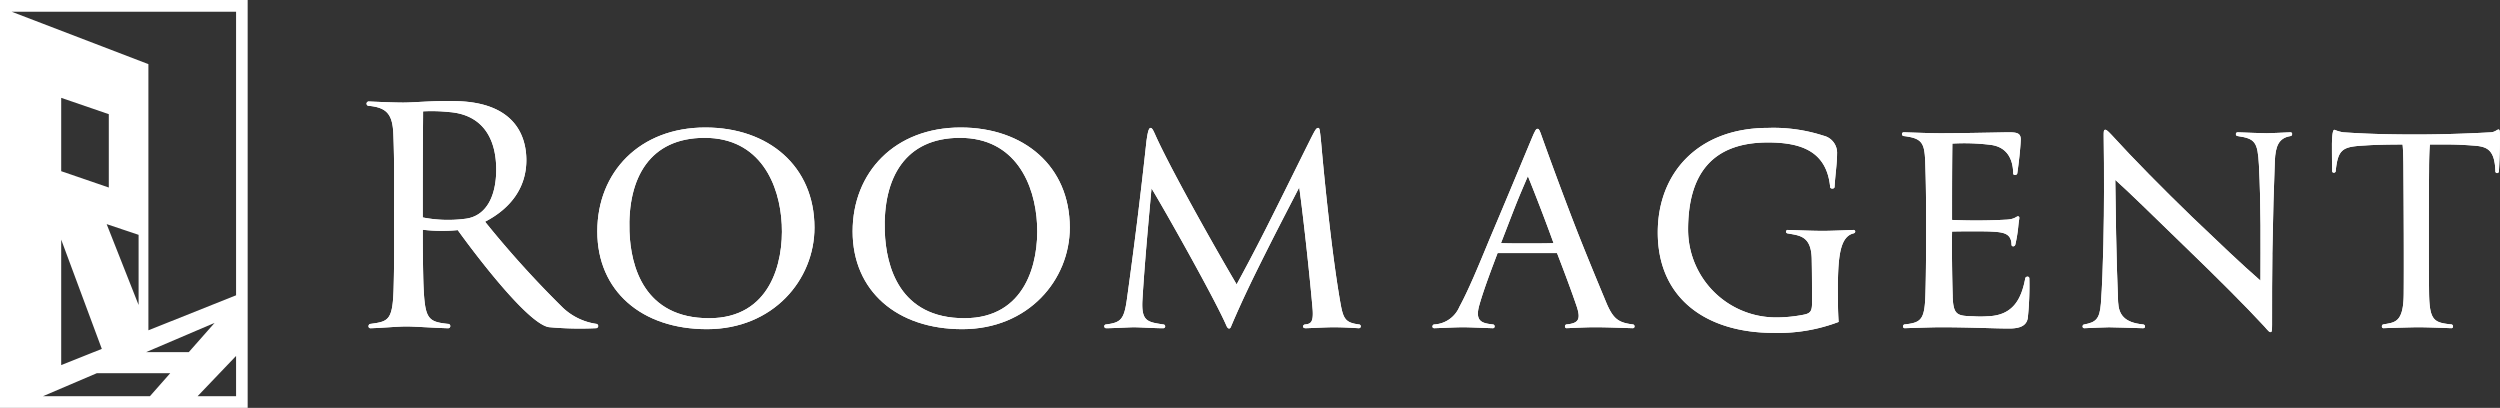 <svg xmlns="http://www.w3.org/2000/svg" xmlns:xlink="http://www.w3.org/1999/xlink" width="242" height="39.484" viewBox="0 0 242 39.484"><rect x="0" y="0" width="242" height="39.484" fill="#333333" stroke="none"/><defs><clipPath id="a"><rect width="242" height="39.484" fill="#fff"/></clipPath></defs><path d="M9.371,36.127h7.107l-1.963,2.224H4.161Zm13.481-1.672v3.9H19.125Zm-2.078-3.2-2.5,2.831H14.143ZM5.924,23.195,9.855,33.772,5.924,35.341Zm4.4-1.5,3.092,1.037v6.791Zm-4.4-5.124v-7.1l4.608,1.582v7.1ZM14.365,6.209,1.124,1.134H22.852v27.45l-8.487,3.388ZM0,39.484H23.974V0H0Z" fill="#fff"/><g transform="translate(0 0)"><g clip-path="url(#a)"><path d="M65.926,27.879c0-2.594.034-4.487-.068-7.186-.068-1.963-.61-2.629-2.371-2.8a.211.211,0,1,1,0-.421c.779.035,2.473.105,3.32.105,1.084,0,3.218-.21,5.149-.14,5.86.14,6.775,3.61,6.775,5.714,0,2.629-1.49,4.662-4,5.959a97.54,97.54,0,0,0,7.543,8.335,5.958,5.958,0,0,0,3.2,1.55.21.21,0,1,1,0,.421,33.451,33.451,0,0,1-4.573-.1c-2.4-.421-8.811-9.394-8.811-9.394a15.761,15.761,0,0,1-3.387-.035c0,2.349.034,4.417.067,5.328.136,3.295.407,3.576,2.372,3.786a.211.211,0,1,1,0,.421c-1.287-.035-3.32-.175-4-.175-.813,0-2.3.14-3.489.175-.3,0-.237-.421,0-.421,1.761-.245,2.168-.315,2.236-3.75.067-2.524.034-4.873.034-7.361m5.352-9.394a16.244,16.244,0,0,0-2.541-.07c0,1.437-.034,2.594-.034,10.27a12.691,12.691,0,0,0,4.031.14c2.168-.21,3.082-2.279,3.082-4.767,0-3.155-1.423-5.328-4.539-5.574" transform="translate(-27.779 -7.648)" fill="#fff"/><path d="M113.532,22c6.1,0,10.563,3.731,10.563,9.692,0,5.051-4,9.829-10.409,9.829-6.307,0-10.614-3.686-10.614-9.464,0-5.734,4.1-10.057,10.46-10.057M113.465,23c-5.3,0-7.463,3.855-7.278,9.073.123,3.379,1.418,8.388,7.71,8.388,5.921,0,7.216-5.393,7.031-9.073C120.742,27.5,118.83,23,113.465,23" transform="translate(-45.254 -9.658)" fill="#fff"/><path d="M157.591,22c6.1,0,10.563,3.731,10.563,9.692,0,5.051-4,9.829-10.409,9.829-6.307,0-10.614-3.686-10.614-9.464,0-5.734,4.1-10.057,10.46-10.057M157.524,23c-5.3,0-7.463,3.855-7.278,9.073.123,3.379,1.418,8.388,7.71,8.388,5.921,0,7.216-5.393,7.031-9.073C164.8,27.5,162.889,23,157.524,23" transform="translate(-64.598 -9.658)" fill="#fff"/><path d="M202.875,41.156c-.061.182-.121.334-.242.334s-.212-.152-.273-.3c-1.09-2.514-5.876-11.027-7.24-13.269-.3,3.363-.666,7.24-.878,10.815-.121,2.09.515,2.12,2,2.362a.183.183,0,1,1,0,.364c-.939,0-2.181-.091-2.847-.091-.424,0-1.939.091-2.666.091a.182.182,0,1,1,0-.364c1.393-.182,1.727-.454,2-2.362.727-5.241,1.333-10.087,1.908-15.419.091-.606.182-1.242.394-1.242.182,0,.3.333.606,1,1.424,3.09,5.21,9.874,7.724,14.145.545-1,1.545-2.847,2.817-5.361,1.424-2.818,2.969-5.968,4.15-8.331.636-1.272.728-1.454.939-1.454.121,0,.152.182.273,1.394.394,4.483,1.121,11.359,1.878,15.6.273,1.545.515,1.847,1.757,2.029a.183.183,0,1,1,0,.364c-.606-.031-1.424-.091-2.454-.091-.788,0-2.272.091-2.7.091-.333,0-.273-.364,0-.364.485-.061.788-.182.7-1.423-.212-2.545-.848-8.6-1.3-11.844-.515,1-1.575,3.03-2.666,5.18-1.605,3.181-2.7,5.392-3.877,8.148" transform="translate(-83.655 -9.691)" fill="#fff"/><path d="M257.018,22.689c.182-.394.243-.454.364-.454.091,0,.151.06.3.454.485,1.364,1.939,5.392,3.544,9.512.908,2.3,1.848,4.574,2.757,6.755.7,1.7,1.211,2.03,2.605,2.211.212,0,.242.363,0,.363-1.151-.03-2.454-.091-3.726-.091-.728,0-1.939.061-2.666.091-.242,0-.212-.363,0-.363,1.152-.121,1.394-.485.94-1.817-.485-1.424-1.152-3.211-1.879-5.089h-5.755c-.454,1.212-1.3,3.393-1.757,5-.485,1.666.3,1.787,1.3,1.908.212,0,.242.363,0,.363-.969-.03-2.272-.091-2.848-.091-.818,0-1.787.061-2.817.091-.273,0-.212-.363,0-.363a2.8,2.8,0,0,0,2.423-1.7c.908-1.666,1.939-4.18,2.938-6.6,1.969-4.635,4.18-10,4.27-10.178m-.575,4.12c-.363.848-.788,1.817-1.242,2.969-.3.757-1.181,3.059-1.363,3.514.636.03,1.363.03,2.332.03,1.121,0,2.271,0,2.757-.03-.909-2.514-1.848-4.907-2.484-6.482" transform="translate(-108.536 -9.762)" fill="#fff"/><path d="M302.129,22.83a1.7,1.7,0,0,1,1.3,1.757c0,.939-.182,2.09-.242,3.21-.03.212-.424.182-.424,0-.334-3.453-2.787-4.316-6.028-4.316-5.453,0-7.725,3.135-7.725,8.436a8.5,8.5,0,0,0,8.421,8.5,13.576,13.576,0,0,0,2.817-.273c.576-.122.757-.333.757-1.06,0-1.515,0-3.136-.03-4.378-.06-2.212-1.212-2.212-2.332-2.423a.167.167,0,0,1,0-.333c.939.03,2.423.091,3.453.091.667,0,2.242-.061,2.909-.091.242,0,.242.3,0,.333-1.121.3-1.424,1.757-1.485,4.3-.03.848,0,1.817,0,2.635,0,.485.03,1.181.061,1.636a16.481,16.481,0,0,1-6.3,1.06c-6.361,0-11.208-3.211-11.208-9.723,0-5.786,3.938-10.118,10.663-10.118a15.7,15.7,0,0,1,5.391.757" transform="translate(-125.602 -9.691)" fill="#fff"/><path d="M333.119,38.7c.06,1.817.424,1.908,2,1.939a9.407,9.407,0,0,0,1.363,0c2.544-.061,3.3-1.757,3.665-3.665.03-.212.394-.243.394,0a29.489,29.489,0,0,1-.151,3.847c-.121.666-.636,1-1.787,1-1.515,0-3.816-.121-6.693-.121-.667,0-2.393.061-3.423.091-.242,0-.212-.364,0-.364,1.606-.181,1.939-.454,2-3.059.061-2.12.061-4.331.061-6.482,0-1.848,0-3.483-.061-5.392-.061-2.514-.091-3.059-2.09-3.3-.213,0-.273-.364,0-.364,1,.03,2.544.091,3.544.091,1.908,0,4.861-.061,6.467-.091.878,0,1.333.03,1.3.758-.03.787-.182,2.18-.333,3.21-.03.212-.425.212-.394,0-.031-1.515-.7-2.574-2.211-2.756a20.7,20.7,0,0,0-3.68-.121c-.03,2.514-.03,4.635-.03,7.391a52.762,52.762,0,0,0,5.331-.03c.878-.061.909-.394,1.121-.3.121.061.03.242-.03.848a13.479,13.479,0,0,1-.3,1.879c-.061.212-.363.212-.363,0-.03-1.121-.788-1.212-2.03-1.273-.545-.03-2.757-.03-3.726,0-.03,1.485,0,4.362.061,6.271" transform="translate(-144.102 -10.023)" fill="#fff"/><path d="M377.751,34.448c-.03,1.817-.03,4.392-.03,6.815,0,.576-.03.666-.091.7-.151.06-.242-.061-.666-.546-1.848-2-4.423-4.574-7.907-7.937-2.878-2.786-5.149-5.028-6.513-6.24.03,2.333.091,7.573.273,11.814.061,1.212.576,2,2.423,2.181.212,0,.273.363,0,.363-1.212-.03-2.726-.091-3.3-.091-.515,0-1.575.061-2.393.091-.242,0-.212-.363,0-.363,1.091-.212,1.484-.485,1.605-2.029.242-3.363.3-8.3.3-10.784,0-1.666,0-3.968-.03-5.422,0-.455,0-.576.121-.606.091-.031.213.03.637.485,2.151,2.363,4.907,5.149,7.785,7.936,2.635,2.514,4.786,4.574,6.634,6.179,0-3.574.061-7-.151-11.208-.122-2.212-.364-2.544-2.06-2.787-.212,0-.242-.364,0-.364.818.03,2.272.091,2.817.091.454,0,1.485-.061,2.3-.091.242,0,.181.364,0,.364-1.152.181-1.455,1-1.515,2.393-.091,2.271-.182,5.362-.243,9.057" transform="translate(-157.785 -9.828)" fill="#fff"/><path d="M418.567,26.416a.169.169,0,0,1-.335,0c-.056-2.332-.977-2.438-2.316-2.529-1.7-.122-2.4-.091-4.019-.091-.056.363-.084,1.6-.084,2.363-.028,4.362-.028,9.421,0,11.965.027,2.756.5,2.909,2.149,3.09.2,0,.251.363,0,.363-.809-.03-2.372-.091-3.293-.091-.307,0-2.512.061-3.265.091-.223,0-.2-.363,0-.363,1.06-.212,1.926-.121,1.954-2.908.027-2.726,0-8.542-.028-12.238,0-.636-.028-1.908-.084-2.272-1.34,0-2.707.03-3.573.091-2.205.121-2.679.287-2.9,2.5-.028.182-.335.182-.335,0-.028-.545-.028-2.256-.028-2.68.028-1.061.112-1.333.251-1.333a3.638,3.638,0,0,0,.837.242c.977.061,3.015.212,6.978.212,3.265,0,6.279-.151,7.34-.212.39-.03.586-.273.725-.273.112,0,.14.182.14.94,0,.636-.056,2.408-.112,3.135" transform="translate(-176.679 -9.809)" fill="#fff"/><path d="M65.926,27.879c0-2.594.034-4.487-.068-7.186-.068-1.963-.61-2.629-2.371-2.8a.211.211,0,1,1,0-.421c.779.035,2.473.105,3.32.105,1.084,0,3.218-.21,5.149-.14,5.86.14,6.775,3.61,6.775,5.714,0,2.629-1.49,4.662-4,5.959a97.54,97.54,0,0,0,7.543,8.335,5.958,5.958,0,0,0,3.2,1.55.21.21,0,1,1,0,.421,33.451,33.451,0,0,1-4.573-.1c-2.4-.421-8.811-9.394-8.811-9.394a15.761,15.761,0,0,1-3.387-.035c0,2.349.034,4.417.067,5.328.136,3.295.407,3.576,2.372,3.786a.211.211,0,1,1,0,.421c-1.287-.035-3.32-.175-4-.175-.813,0-2.3.14-3.489.175-.3,0-.237-.421,0-.421,1.761-.245,2.168-.315,2.236-3.75.067-2.524.034-4.873.034-7.361m5.352-9.394a16.244,16.244,0,0,0-2.541-.07c0,1.437-.034,2.594-.034,10.27a12.691,12.691,0,0,0,4.031.14c2.168-.21,3.082-2.279,3.082-4.767,0-3.155-1.423-5.328-4.539-5.574" transform="translate(-27.779 -7.648)" fill="#fff"/><path d="M113.532,22c6.1,0,10.563,3.731,10.563,9.692,0,5.051-4,9.829-10.409,9.829-6.307,0-10.614-3.686-10.614-9.464,0-5.734,4.1-10.057,10.46-10.057M113.465,23c-5.3,0-7.463,3.855-7.278,9.073.123,3.379,1.418,8.388,7.71,8.388,5.921,0,7.216-5.393,7.031-9.073C120.742,27.5,118.83,23,113.465,23" transform="translate(-45.254 -9.658)" fill="#fff"/><path d="M157.591,22c6.1,0,10.563,3.731,10.563,9.692,0,5.051-4,9.829-10.409,9.829-6.307,0-10.614-3.686-10.614-9.464,0-5.734,4.1-10.057,10.46-10.057M157.524,23c-5.3,0-7.463,3.855-7.278,9.073.123,3.379,1.418,8.388,7.71,8.388,5.921,0,7.216-5.393,7.031-9.073C164.8,27.5,162.889,23,157.524,23" transform="translate(-64.598 -9.658)" fill="#fff"/><path d="M202.875,41.156c-.061.182-.121.334-.242.334s-.212-.152-.273-.3c-1.09-2.514-5.876-11.027-7.24-13.269-.3,3.363-.666,7.24-.878,10.815-.121,2.09.515,2.12,2,2.362a.183.183,0,1,1,0,.364c-.939,0-2.181-.091-2.847-.091-.424,0-1.939.091-2.666.091a.182.182,0,1,1,0-.364c1.393-.182,1.727-.454,2-2.362.727-5.241,1.333-10.087,1.908-15.419.091-.606.182-1.242.394-1.242.182,0,.3.333.606,1,1.424,3.09,5.21,9.874,7.724,14.145.545-1,1.545-2.847,2.817-5.361,1.424-2.818,2.969-5.968,4.15-8.331.636-1.272.728-1.454.939-1.454.121,0,.152.182.273,1.394.394,4.483,1.121,11.359,1.878,15.6.273,1.545.515,1.847,1.757,2.029a.183.183,0,1,1,0,.364c-.606-.031-1.424-.091-2.454-.091-.788,0-2.272.091-2.7.091-.333,0-.273-.364,0-.364.485-.061.788-.182.7-1.423-.212-2.545-.848-8.6-1.3-11.844-.515,1-1.575,3.03-2.666,5.18-1.605,3.181-2.7,5.392-3.877,8.148" transform="translate(-83.655 -9.691)" fill="#fff"/><path d="M257.018,22.689c.182-.394.243-.454.364-.454.091,0,.151.06.3.454.485,1.364,1.939,5.392,3.544,9.512.908,2.3,1.848,4.574,2.757,6.755.7,1.7,1.211,2.03,2.605,2.211.212,0,.242.363,0,.363-1.151-.03-2.454-.091-3.726-.091-.728,0-1.939.061-2.666.091-.242,0-.212-.363,0-.363,1.152-.121,1.394-.485.94-1.817-.485-1.424-1.152-3.211-1.879-5.089h-5.755c-.454,1.212-1.3,3.393-1.757,5-.485,1.666.3,1.787,1.3,1.908.212,0,.242.363,0,.363-.969-.03-2.272-.091-2.848-.091-.818,0-1.787.061-2.817.091-.273,0-.212-.363,0-.363a2.8,2.8,0,0,0,2.423-1.7c.908-1.666,1.939-4.18,2.938-6.6,1.969-4.635,4.18-10,4.27-10.178m-.575,4.12c-.363.848-.788,1.817-1.242,2.969-.3.757-1.181,3.059-1.363,3.514.636.03,1.363.03,2.332.03,1.121,0,2.271,0,2.757-.03-.909-2.514-1.848-4.907-2.484-6.482" transform="translate(-108.536 -9.762)" fill="#fff"/><path d="M302.129,22.83a1.7,1.7,0,0,1,1.3,1.757c0,.939-.182,2.09-.242,3.21-.03.212-.424.182-.424,0-.334-3.453-2.787-4.316-6.028-4.316-5.453,0-7.725,3.135-7.725,8.436a8.5,8.5,0,0,0,8.421,8.5,13.576,13.576,0,0,0,2.817-.273c.576-.122.757-.333.757-1.06,0-1.515,0-3.136-.03-4.378-.06-2.212-1.212-2.212-2.332-2.423a.167.167,0,0,1,0-.333c.939.03,2.423.091,3.453.091.667,0,2.242-.061,2.909-.091.242,0,.242.3,0,.333-1.121.3-1.424,1.757-1.485,4.3-.03.848,0,1.817,0,2.635,0,.485.03,1.181.061,1.636a16.481,16.481,0,0,1-6.3,1.06c-6.361,0-11.208-3.211-11.208-9.723,0-5.786,3.938-10.118,10.663-10.118a15.7,15.7,0,0,1,5.391.757" transform="translate(-125.602 -9.691)" fill="#fff"/><path d="M333.119,38.7c.06,1.817.424,1.908,2,1.939a9.407,9.407,0,0,0,1.363,0c2.544-.061,3.3-1.757,3.665-3.665.03-.212.394-.243.394,0a29.489,29.489,0,0,1-.151,3.847c-.121.666-.636,1-1.787,1-1.515,0-3.816-.121-6.693-.121-.667,0-2.393.061-3.423.091-.242,0-.212-.364,0-.364,1.606-.181,1.939-.454,2-3.059.061-2.12.061-4.331.061-6.482,0-1.848,0-3.483-.061-5.392-.061-2.514-.091-3.059-2.09-3.3-.213,0-.273-.364,0-.364,1,.03,2.544.091,3.544.091,1.908,0,4.861-.061,6.467-.091.878,0,1.333.03,1.3.758-.03.787-.182,2.18-.333,3.21-.03.212-.425.212-.394,0-.031-1.515-.7-2.574-2.211-2.756a20.7,20.7,0,0,0-3.68-.121c-.03,2.514-.03,4.635-.03,7.391a52.762,52.762,0,0,0,5.331-.03c.878-.061.909-.394,1.121-.3.121.061.03.242-.03.848a13.479,13.479,0,0,1-.3,1.879c-.061.212-.363.212-.363,0-.03-1.121-.788-1.212-2.03-1.273-.545-.03-2.757-.03-3.726,0-.03,1.485,0,4.362.061,6.271" transform="translate(-144.102 -10.023)" fill="#fff"/><path d="M377.751,34.448c-.03,1.817-.03,4.392-.03,6.815,0,.576-.03.666-.091.7-.151.06-.242-.061-.666-.546-1.848-2-4.423-4.574-7.907-7.937-2.878-2.786-5.149-5.028-6.513-6.24.03,2.333.091,7.573.273,11.814.061,1.212.576,2,2.423,2.181.212,0,.273.363,0,.363-1.212-.03-2.726-.091-3.3-.091-.515,0-1.575.061-2.393.091-.242,0-.212-.363,0-.363,1.091-.212,1.484-.485,1.605-2.029.242-3.363.3-8.3.3-10.784,0-1.666,0-3.968-.03-5.422,0-.455,0-.576.121-.606.091-.031.213.03.637.485,2.151,2.363,4.907,5.149,7.785,7.936,2.635,2.514,4.786,4.574,6.634,6.179,0-3.574.061-7-.151-11.208-.122-2.212-.364-2.544-2.06-2.787-.212,0-.242-.364,0-.364.818.03,2.272.091,2.817.091.454,0,1.485-.061,2.3-.091.242,0,.181.364,0,.364-1.152.181-1.455,1-1.515,2.393-.091,2.271-.182,5.362-.243,9.057" transform="translate(-157.785 -9.828)" fill="#fff"/><path d="M418.567,26.416a.169.169,0,0,1-.335,0c-.056-2.332-.977-2.438-2.316-2.529-1.7-.122-2.4-.091-4.019-.091-.056.363-.084,1.6-.084,2.363-.028,4.362-.028,9.421,0,11.965.027,2.756.5,2.909,2.149,3.09.2,0,.251.363,0,.363-.809-.03-2.372-.091-3.293-.091-.307,0-2.512.061-3.265.091-.223,0-.2-.363,0-.363,1.06-.212,1.926-.121,1.954-2.908.027-2.726,0-8.542-.028-12.238,0-.636-.028-1.908-.084-2.272-1.34,0-2.707.03-3.573.091-2.205.121-2.679.287-2.9,2.5-.028.182-.335.182-.335,0-.028-.545-.028-2.256-.028-2.68.028-1.061.112-1.333.251-1.333a3.638,3.638,0,0,0,.837.242c.977.061,3.015.212,6.978.212,3.265,0,6.279-.151,7.34-.212.39-.03.586-.273.725-.273.112,0,.14.182.14.94,0,.636-.056,2.408-.112,3.135" transform="translate(-176.679 -9.809)" fill="#fff"/></g></g></svg>